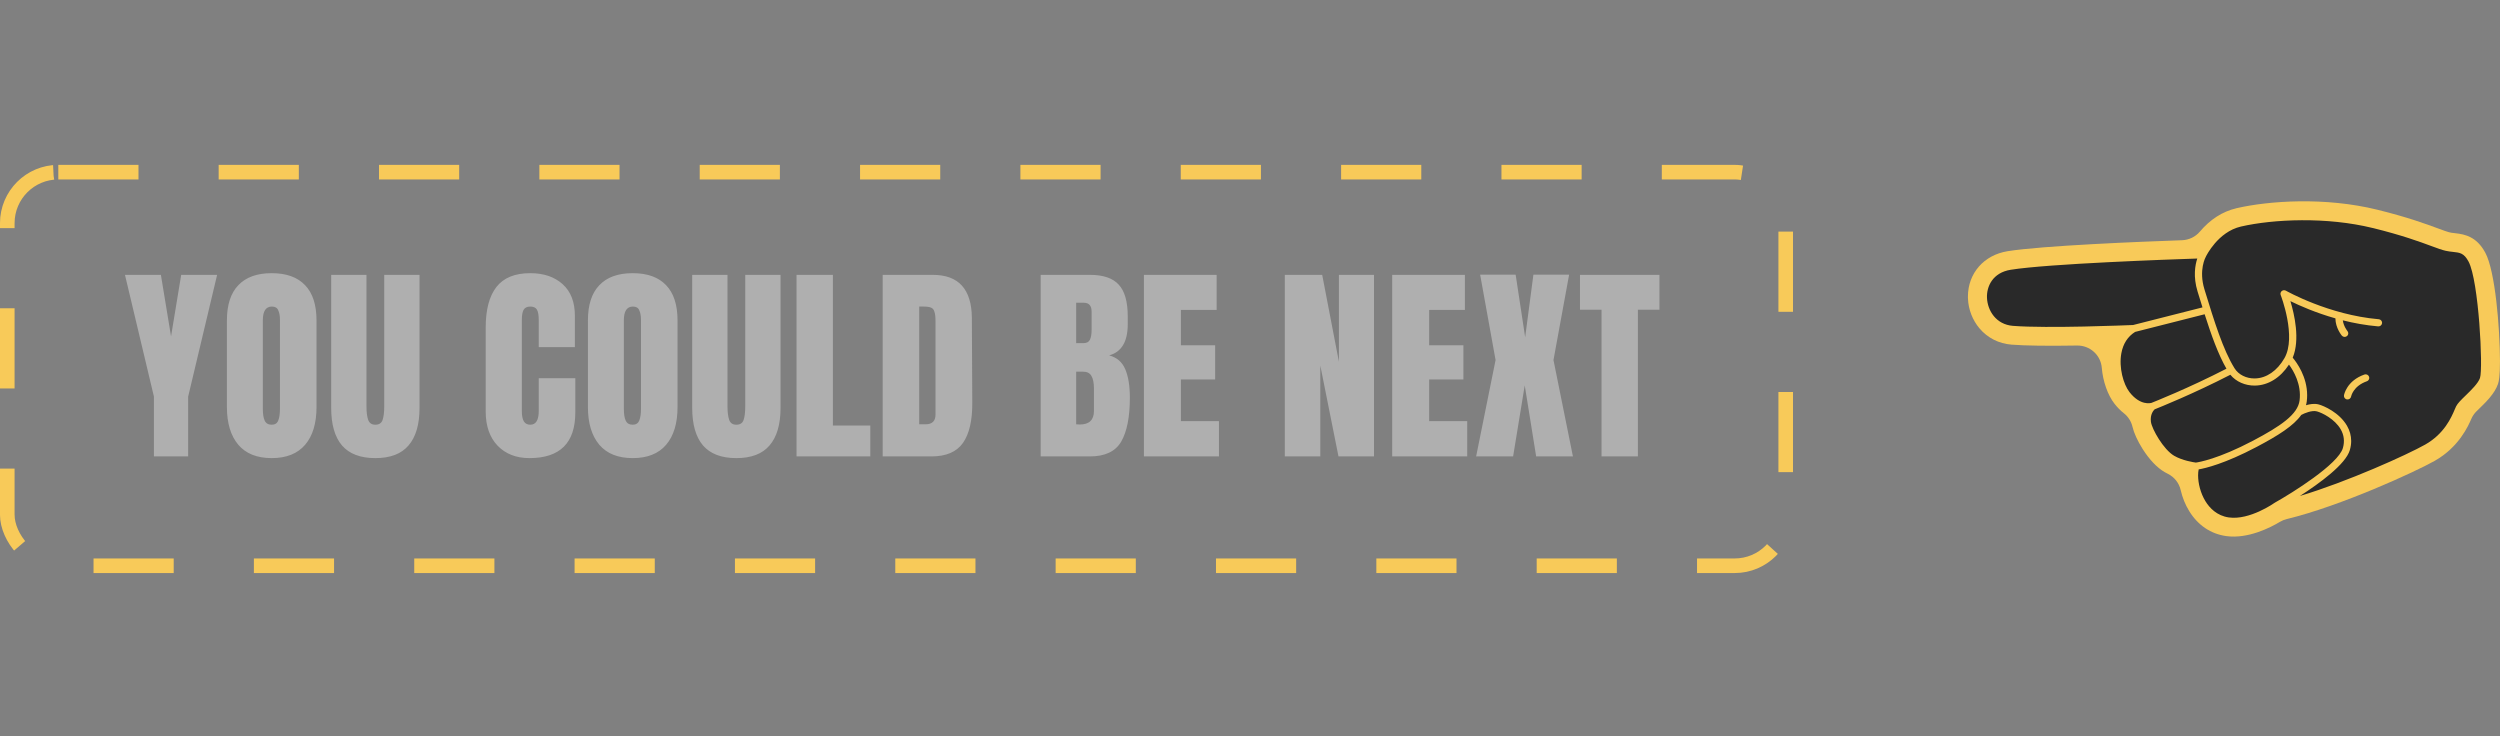 <svg width="343" height="101" viewBox="0 0 343 101" fill="none" xmlns="http://www.w3.org/2000/svg">
<rect x="0" y="0" width="343" height="101" fill="#808080" stroke="none"/>
<g clip-path="url(#clip0_351_35760)">
<rect x="1" y="23.621" width="244" height="54" rx="7" stroke="#F8CA59" stroke-width="2" stroke-dasharray="11 11"/>
<path opacity="0.4" d="M21.118 62.621V54.414L17.145 37.71H22.075L23.467 46.149L24.859 37.71H29.789L25.816 54.414V62.621H21.118ZM37.279 62.853C35.269 62.853 33.741 62.244 32.697 61.026C31.653 59.788 31.131 58.058 31.131 55.835V43.974C31.131 41.828 31.653 40.213 32.697 39.131C33.741 38.029 35.269 37.478 37.279 37.478C39.29 37.478 40.817 38.029 41.861 39.131C42.905 40.213 43.427 41.828 43.427 43.974V55.835C43.427 58.077 42.905 59.808 41.861 61.026C40.817 62.244 39.29 62.853 37.279 62.853ZM37.279 58.271C37.724 58.271 38.024 58.077 38.178 57.691C38.333 57.304 38.41 56.763 38.41 56.067V43.887C38.41 43.345 38.333 42.91 38.178 42.582C38.043 42.234 37.753 42.06 37.308 42.06C36.477 42.06 36.061 42.688 36.061 43.945V56.096C36.061 56.811 36.148 57.352 36.322 57.72C36.496 58.087 36.815 58.271 37.279 58.271ZM51.499 62.853C49.45 62.853 47.922 62.273 46.917 61.113C45.931 59.953 45.438 58.232 45.438 55.951V37.71H50.281V55.748C50.281 56.54 50.358 57.159 50.513 57.604C50.668 58.048 50.996 58.271 51.499 58.271C52.002 58.271 52.33 58.058 52.485 57.633C52.64 57.188 52.717 56.56 52.717 55.748V37.71H57.56V55.951C57.56 58.232 57.057 59.953 56.052 61.113C55.066 62.273 53.548 62.853 51.499 62.853ZM72.64 62.853C70.823 62.853 69.363 62.282 68.261 61.142C67.178 60.001 66.637 58.435 66.637 56.444V44.96C66.637 42.485 67.13 40.619 68.116 39.363C69.102 38.106 70.649 37.478 72.756 37.478C74.593 37.478 76.072 37.98 77.193 38.986C78.314 39.991 78.875 41.441 78.875 43.336V47.628H73.916V43.945C73.916 43.229 73.829 42.736 73.655 42.466C73.481 42.195 73.181 42.06 72.756 42.06C72.311 42.06 72.002 42.214 71.828 42.524C71.674 42.833 71.596 43.287 71.596 43.887V56.386C71.596 57.043 71.693 57.526 71.886 57.836C72.079 58.126 72.37 58.271 72.756 58.271C73.529 58.271 73.916 57.642 73.916 56.386V51.891H78.933V56.589C78.933 60.765 76.835 62.853 72.64 62.853ZM86.811 62.853C84.8 62.853 83.272 62.244 82.228 61.026C81.184 59.788 80.662 58.058 80.662 55.835V43.974C80.662 41.828 81.184 40.213 82.228 39.131C83.272 38.029 84.8 37.478 86.811 37.478C88.821 37.478 90.349 38.029 91.392 39.131C92.436 40.213 92.959 41.828 92.959 43.974V55.835C92.959 58.077 92.436 59.808 91.392 61.026C90.349 62.244 88.821 62.853 86.811 62.853ZM86.811 58.271C87.255 58.271 87.555 58.077 87.71 57.691C87.864 57.304 87.942 56.763 87.942 56.067V43.887C87.942 43.345 87.864 42.91 87.71 42.582C87.574 42.234 87.284 42.06 86.84 42.06C86.008 42.06 85.593 42.688 85.593 43.945V56.096C85.593 56.811 85.68 57.352 85.853 57.72C86.028 58.087 86.347 58.271 86.811 58.271ZM101.03 62.853C98.981 62.853 97.453 62.273 96.448 61.113C95.462 59.953 94.969 58.232 94.969 55.951V37.71H99.812V55.748C99.812 56.54 99.889 57.159 100.044 57.604C100.199 58.048 100.527 58.271 101.03 58.271C101.533 58.271 101.861 58.058 102.016 57.633C102.171 57.188 102.248 56.56 102.248 55.748V37.71H107.091V55.951C107.091 58.232 106.588 59.953 105.583 61.113C104.597 62.273 103.079 62.853 101.03 62.853ZM109.284 62.621V37.71H114.272V58.387H119.405V62.621H109.284ZM121.101 37.71H127.974C129.752 37.71 131.086 38.203 131.976 39.189C132.865 40.175 133.319 41.634 133.339 43.568L133.397 55.226C133.416 57.681 132.991 59.527 132.121 60.765C131.251 62.002 129.81 62.621 127.8 62.621H121.101V37.71ZM126.988 58.213C127.896 58.213 128.351 57.768 128.351 56.879V44.032C128.351 43.471 128.302 43.055 128.206 42.785C128.128 42.495 127.974 42.301 127.742 42.205C127.51 42.108 127.152 42.06 126.669 42.06H126.118V58.213H126.988ZM142.779 37.71H149.536C151.354 37.71 152.668 38.154 153.48 39.044C154.312 39.933 154.727 41.383 154.727 43.394V44.496C154.727 46.874 153.877 48.295 152.175 48.759C153.219 49.029 153.954 49.658 154.379 50.644C154.805 51.63 155.017 52.935 155.017 54.559C155.017 57.207 154.621 59.218 153.828 60.591C153.036 61.944 151.605 62.621 149.536 62.621H142.779V37.71ZM148.666 47.077C149.092 47.077 149.382 46.922 149.536 46.613C149.691 46.284 149.768 45.83 149.768 45.25V42.756C149.768 41.944 149.411 41.538 148.695 41.538H147.651V47.077H148.666ZM148.144 58.242C149.44 58.242 150.087 57.623 150.087 56.386V53.283C150.087 52.529 149.971 51.958 149.739 51.572C149.527 51.185 149.14 50.992 148.579 50.992H147.651V58.213L148.144 58.242ZM156.946 62.621V37.71H166.922V42.524H162.021V47.367H166.719V52.065H162.021V57.778H167.241V62.621H156.946ZM176.274 62.621V37.71H181.407L183.698 49.629V37.71H188.512V62.621H183.64L181.146 50.151V62.621H176.274ZM191.008 62.621V37.71H200.984V42.524H196.083V47.367H200.781V52.065H196.083V57.778H201.303V62.621H191.008ZM202.524 62.621L205.192 49.397L203.075 37.681H207.947L209.252 46.265L210.383 37.681H215.284L213.138 49.397L215.806 62.621H210.76L209.194 52.877L207.599 62.621H202.524ZM219.732 62.621V42.495H216.774V37.71H227.678V42.495H224.72V62.621H219.732Z" fill="#F5F5F5"/>
<g clip-path="url(#clip1_351_35760)">
<path d="M306.826 28.574C304.925 29.023 303.243 30.099 301.829 31.771C301.218 32.494 300.326 32.925 299.374 32.959C293.781 33.155 280.256 33.696 275.452 34.464C272.191 34.985 269.999 37.492 269.999 40.701C269.999 40.789 270.002 40.878 270.004 40.965C270.066 42.471 270.632 43.928 271.599 45.069C272.695 46.362 274.25 47.148 275.978 47.284C277.878 47.432 280.985 47.475 284.962 47.407C286.733 47.376 288.224 48.712 288.365 50.458C288.517 52.319 289.183 54.208 290.104 55.387C290.505 55.9 290.938 56.34 291.393 56.697C291.99 57.167 292.408 57.823 292.578 58.558C292.771 59.395 293.274 60.499 293.958 61.584C294.873 63.036 295.943 64.164 296.971 64.761C297.113 64.844 297.263 64.924 297.417 65C298.32 65.446 298.972 66.271 299.192 67.244C299.422 68.261 299.826 69.256 300.36 70.123C301.559 72.07 303.317 73.256 305.444 73.552C308.457 73.972 311.586 72.33 312.79 71.606C313.084 71.429 313.402 71.299 313.735 71.218C321.212 69.405 331.409 64.715 334.023 63.239C337.379 61.343 338.648 58.425 339.065 57.467C339.233 57.08 339.475 56.728 339.776 56.431C339.888 56.32 340.009 56.202 340.106 56.107L340.125 56.089C341.082 55.158 342.273 54.001 342.723 52.687C342.85 52.316 342.997 51.621 342.997 49.535C342.979 44.894 342.345 37.221 340.989 34.683C339.816 32.488 338.229 32.145 336.837 31.995C336.606 31.97 336.465 31.954 336.332 31.932C336.209 31.913 336.088 31.886 335.968 31.852C335.686 31.774 335.319 31.643 334.554 31.361L334.489 31.337C332.846 30.729 330.363 29.811 326.177 28.776C318.977 26.999 311.276 27.549 306.876 28.56C306.876 28.56 306.828 28.571 306.821 28.573L306.826 28.574Z" fill="#F8CA59"/>
<path d="M292.735 45.083C292.735 45.083 281.131 45.591 276.147 45.2C271.273 44.818 270.419 37.386 275.789 36.528C281.738 35.577 302.222 34.956 302.222 34.956C302.222 34.956 303.895 31.393 307.353 30.599C312.068 29.516 319.494 29.28 325.671 30.805C331.848 32.331 334.252 33.615 335.665 33.932C337.078 34.249 338.146 33.827 339.126 35.659C340.587 38.395 341.213 50.594 340.727 52.015C340.241 53.437 337.832 55.13 337.425 55.965C337.019 56.799 336.161 59.626 332.98 61.423C329.799 63.22 319.109 67.939 312.365 69.388C312.365 69.388 308.841 71.914 305.743 71.482C301.744 70.925 300.582 65.895 301.267 63.96C301.267 63.96 299.425 63.757 298.045 62.957C296.399 62.003 294.758 59.033 294.614 57.943C294.414 56.433 295.36 55.731 295.36 55.731C295.36 55.731 293.545 56.364 291.78 54.108C290.381 52.319 289.312 47.151 292.735 45.081L292.735 45.083Z" fill="#292929"/>
<path d="M307.24 30.119C304.127 30.834 302.399 33.581 301.913 34.473C299.287 34.555 281.305 35.147 275.71 36.042C272.765 36.513 271.535 38.824 271.619 40.901C271.71 43.113 273.281 45.469 276.107 45.691C280.071 46.002 288.035 45.753 291.312 45.632C290.687 46.341 290.265 47.234 290.073 48.274C289.637 50.613 290.424 53.181 291.385 54.41C292.448 55.769 293.549 56.189 294.347 56.284C294.155 56.709 294.023 57.282 294.119 58.008C294.274 59.181 295.972 62.328 297.791 63.383C298.78 63.957 299.969 64.24 300.652 64.365C300.435 65.657 300.714 67.625 301.742 69.293C302.682 70.818 304.041 71.744 305.672 71.971C308.69 72.391 311.98 70.251 312.567 69.848C319.56 68.322 330.2 63.56 333.224 61.852C336.149 60.2 337.197 57.744 337.7 56.564C337.766 56.409 337.823 56.274 337.871 56.18C337.998 55.919 338.502 55.43 338.989 54.957C339.87 54.101 340.869 53.131 341.196 52.174C341.323 51.804 341.384 50.836 341.384 49.531C341.384 45.323 340.741 37.634 339.564 35.43C338.692 33.8 337.663 33.691 336.666 33.584C336.378 33.553 336.079 33.521 335.774 33.453C335.322 33.352 334.737 33.134 333.926 32.835C332.315 32.239 329.879 31.338 325.789 30.328C319.313 28.729 311.806 29.071 307.239 30.119L307.24 30.119ZM276.186 44.71C273.833 44.525 272.685 42.585 272.614 40.86C272.548 39.336 273.366 37.413 275.868 37.012C281.065 36.181 297.684 35.595 301.466 35.471C301.174 36.356 300.878 37.953 301.507 39.996L301.573 40.21C301.777 40.871 301.979 41.528 302.181 42.174C298.049 43.219 293.206 44.453 292.662 44.592C291.823 44.627 280.917 45.08 276.188 44.709L276.188 44.71L276.186 44.71ZM292.173 53.807C291.333 52.732 290.683 50.435 291.052 48.451C291.294 47.15 291.928 46.17 292.938 45.538C293.603 45.368 298.399 44.145 302.478 43.116C303.392 45.982 304.329 48.602 305.468 50.587C300.256 53.269 295.487 55.154 295.194 55.27C295.066 55.308 293.64 55.682 292.175 53.809L292.175 53.807L292.173 53.807ZM298.297 62.534C296.829 61.684 295.236 58.855 295.107 57.879C294.97 56.846 295.474 56.295 295.62 56.159C296.27 55.901 300.942 54.027 306.007 51.416C306.782 52.362 308.036 52.924 309.388 52.902C311.196 52.872 312.874 51.829 314.047 50.023C314.684 50.888 315.777 52.734 315.504 54.933C315.266 56.859 312.886 58.475 309.125 60.459C304.324 62.99 301.648 63.415 301.269 63.466C300.965 63.425 299.44 63.197 298.297 62.534ZM305.812 70.996C304.137 70.763 303.137 69.663 302.594 68.78C301.897 67.648 301.58 66.281 301.58 65.227C301.58 64.921 301.607 64.642 301.659 64.401C302.565 64.245 305.224 63.63 309.592 61.327C312.568 59.759 314.674 58.426 315.734 56.928C316.176 56.69 317.187 56.26 317.874 56.44C318.587 56.629 320.327 57.481 321.148 58.907C321.603 59.699 321.703 60.56 321.445 61.467C320.815 63.682 314.499 67.627 312.118 68.96C312.11 68.965 312.103 68.971 312.095 68.976C312.087 68.981 312.078 68.983 312.071 68.989C312.037 69.014 308.669 71.392 305.81 70.995L305.812 70.995L305.812 70.996ZM325.55 31.282C329.584 32.279 331.989 33.167 333.578 33.756C334.425 34.069 335.038 34.296 335.554 34.411C335.917 34.492 336.258 34.529 336.561 34.561C337.497 34.661 338.061 34.721 338.685 35.889C340.086 38.511 340.704 50.544 340.255 51.858C340.004 52.593 339.055 53.515 338.293 54.255C337.671 54.859 337.178 55.338 336.977 55.753C336.92 55.87 336.858 56.015 336.787 56.182C336.326 57.262 335.366 59.512 332.733 60.999C330.259 62.396 322.102 66.08 315.543 68.049C318.238 66.318 321.845 63.696 322.403 61.736C322.523 61.316 322.582 60.903 322.582 60.497C322.582 59.776 322.392 59.081 322.013 58.423C320.959 56.59 318.803 55.669 318.131 55.492C317.552 55.339 316.918 55.436 316.381 55.598C316.43 55.421 316.468 55.241 316.49 55.056C316.525 54.773 316.541 54.497 316.541 54.227C316.541 51.693 315.124 49.746 314.561 49.074C315.589 46.6 314.792 43.123 314.243 41.316C315.487 41.928 317.682 42.904 320.417 43.68C320.431 45.006 321.265 46.005 321.304 46.051C321.48 46.258 321.792 46.285 322.003 46.112C322.121 46.015 322.182 45.875 322.182 45.733C322.182 45.623 322.145 45.512 322.068 45.42C322.061 45.413 321.544 44.782 321.434 43.95C322.935 44.328 324.57 44.631 326.282 44.779C326.555 44.802 326.796 44.602 326.82 44.331C326.82 44.316 326.821 44.302 326.821 44.288C326.821 44.036 326.626 43.821 326.367 43.799C319.493 43.208 313.684 39.915 313.626 39.882C313.443 39.777 313.213 39.798 313.053 39.934C312.893 40.069 312.835 40.29 312.913 40.484C312.935 40.541 315.118 46.204 313.421 49.149C312.42 50.886 310.944 51.897 309.369 51.923C308.194 51.943 307.126 51.408 306.579 50.529C304.998 47.985 303.795 44.072 302.521 39.93L302.455 39.716C301.629 37.033 302.603 35.285 302.649 35.205C302.651 35.201 302.652 35.197 302.655 35.193C302.66 35.184 302.665 35.177 302.668 35.167C302.685 35.134 304.289 31.81 307.462 31.081C311.912 30.059 319.231 29.726 325.547 31.286L325.55 31.282ZM324.4 51.385C324.658 51.294 324.943 51.427 325.035 51.682C325.055 51.736 325.063 51.793 325.063 51.847C325.063 52.049 324.937 52.238 324.733 52.31C322.841 52.978 322.576 54.384 322.574 54.397C322.526 54.665 322.27 54.845 321.999 54.798C321.728 54.753 321.548 54.497 321.594 54.23C321.608 54.149 321.967 52.242 324.4 51.384L324.4 51.385Z" fill="#F8CA59"/>
</g>
</g>
<defs>
<clipPath id="clip0_351_35760">
<rect y="0.621" width="343" height="100" rx="8" fill="white"/>
</clipPath>
<clipPath id="clip1_351_35760">
<rect width="47" height="73.001" fill="white" transform="translate(269.999 73.621) rotate(-90)"/>
</clipPath>
</defs>
</svg>
